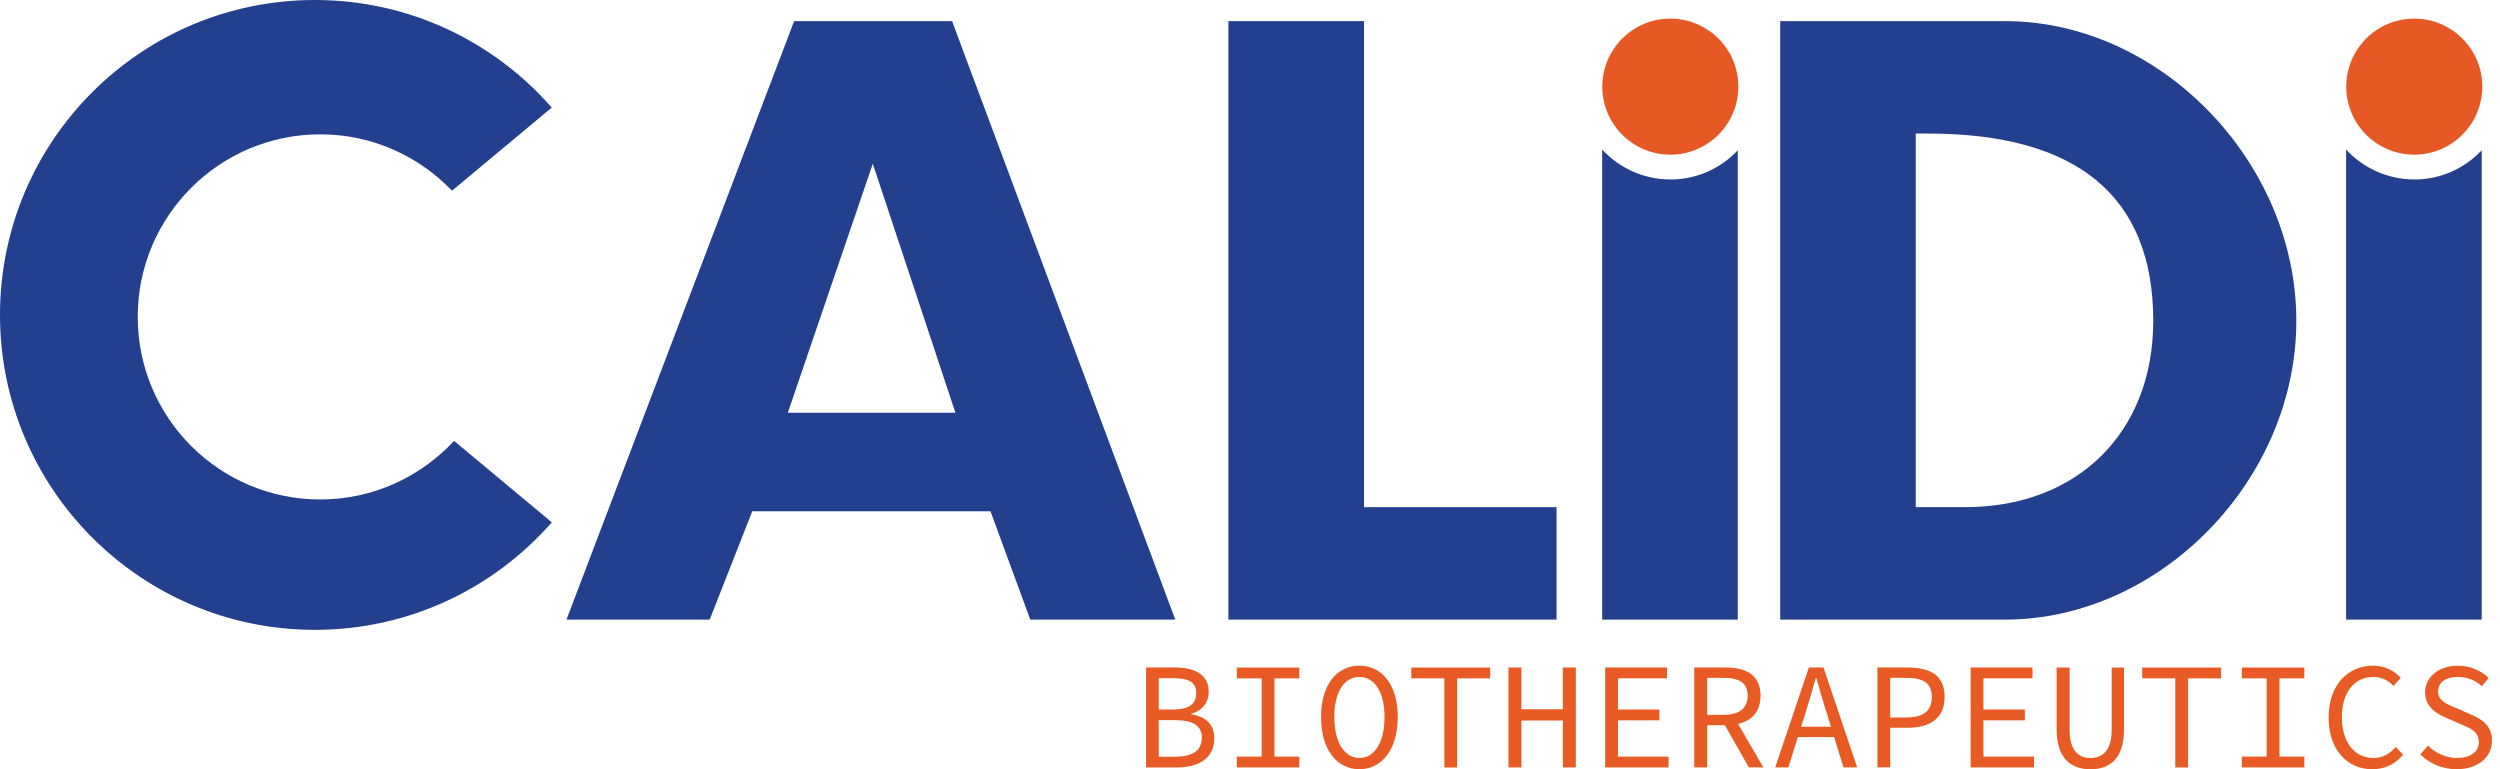 <svg width="182" height="56" viewBox="0 0 182 56" fill="none" xmlns="http://www.w3.org/2000/svg">
<g clip-path="url(#clip0_436_1854)">
<path d="M75.004 45.107H85.559L69.311 1.537H57.813L41.239 45.107H51.666L54.764 37.222H72.108L75.004 45.107ZM69.554 30.045H57.355L63.539 11.918L69.554 30.045Z" fill="#23408F"/>
<path d="M89.428 45.107H113.318V36.921H99.299V1.537H89.428V45.107Z" fill="#23408F"/>
<path d="M129.6 45.107H145.959C157.26 45.107 167.172 34.944 167.172 23.355C167.172 11.766 157.256 1.537 145.959 1.537H129.6V45.107ZM143.059 36.921H139.466V9.723H140.36C151.241 9.723 156.757 14.308 156.757 23.355C156.757 31.471 151.253 36.921 143.055 36.921H143.059Z" fill="#23408F"/>
<path d="M175.758 13.064C173.797 13.064 172.033 12.223 170.797 10.889V45.108H180.668V10.942C179.437 12.248 177.694 13.068 175.758 13.068V13.064Z" fill="#23408F"/>
<path d="M33.053 32.097C30.626 34.713 27.166 36.361 23.318 36.361C15.976 36.361 10.027 30.412 10.027 23.071C10.027 15.729 15.976 9.78 23.318 9.78C27.087 9.78 30.486 11.358 32.905 13.884L40.168 7.832C35.966 3.032 29.802 0 22.927 0C10.262 0 0 10.262 0 22.927C0 35.587 10.262 45.853 22.927 45.853C29.802 45.853 35.97 42.821 40.172 38.026L33.057 32.097H33.053Z" fill="#23408F"/>
<path d="M175.758 11.259C178.493 11.259 180.71 9.042 180.71 6.307C180.71 3.573 178.493 1.355 175.758 1.355C173.023 1.355 170.806 3.573 170.806 6.307C170.806 9.042 173.023 11.259 175.758 11.259Z" fill="#E65925"/>
<path d="M121.599 13.064C119.638 13.064 117.875 12.223 116.639 10.889V45.108H126.51V10.942C125.278 12.248 123.535 13.068 121.599 13.068V13.064Z" fill="#23408F"/>
<path d="M121.599 11.259C124.334 11.259 126.551 9.042 126.551 6.307C126.551 3.573 124.334 1.355 121.599 1.355C118.864 1.355 116.647 3.573 116.647 6.307C116.647 9.042 118.864 11.259 121.599 11.259Z" fill="#E65925"/>
<path d="M83.434 48.593H85.498C86.985 48.593 87.994 49.091 87.994 50.368C87.994 51.089 87.582 51.732 86.717 51.955V52C87.78 52.165 88.402 52.741 88.402 53.742C88.402 55.172 87.294 55.872 85.662 55.872H83.434V48.597V48.593ZM85.341 51.654C86.581 51.654 87.084 51.254 87.084 50.447C87.084 49.639 86.507 49.371 85.386 49.371H84.356V51.654H85.345H85.341ZM85.531 55.09C86.771 55.09 87.492 54.678 87.492 53.693C87.492 52.795 86.804 52.428 85.531 52.428H84.356V55.09H85.531Z" fill="#E95B24"/>
<path d="M90.041 55.081H91.85V49.384H90.041V48.597H94.59V49.384H92.781V55.081H94.59V55.868H90.041V55.081Z" fill="#E95B24"/>
<path d="M96.172 52.198C96.172 49.845 97.325 48.461 98.965 48.461C100.605 48.461 101.758 49.845 101.758 52.198C101.758 54.55 100.605 56 98.965 56C97.325 56 96.172 54.579 96.172 52.198ZM100.794 52.198C100.794 50.368 100.061 49.281 98.965 49.281C97.869 49.281 97.136 50.368 97.136 52.198C97.136 54.027 97.869 55.18 98.965 55.18C100.061 55.18 100.794 54.06 100.794 52.198Z" fill="#E95B24"/>
<path d="M105.149 49.384H102.743V48.597H108.486V49.384H106.08V55.872H105.149V49.384Z" fill="#E95B24"/>
<path d="M109.816 48.593H110.76V51.633H113.776V48.593H114.719V55.868H113.776V52.453H110.76V55.868H109.816V48.593Z" fill="#E95B24"/>
<path d="M116.857 48.593H121.36V49.38H117.788V51.654H120.804V52.441H117.788V55.081H121.471V55.868H116.857V48.593Z" fill="#E95B24"/>
<path d="M123.342 48.593H125.616C127.091 48.593 128.166 49.124 128.166 50.644C128.166 52.165 127.091 52.795 125.616 52.795H124.285V55.868H123.342V48.593ZM125.48 52.041C126.613 52.041 127.231 51.575 127.231 50.644C127.231 49.713 126.609 49.347 125.48 49.347H124.281V52.041H125.48ZM126.156 52.053L128.372 55.868H127.317L125.422 52.539L126.156 52.053Z" fill="#E95B24"/>
<path d="M131.688 48.593H132.751L135.202 55.868H134.205L132.953 51.81C132.698 51.003 132.455 50.204 132.232 49.359H132.187C131.952 50.204 131.721 50.999 131.466 51.81L130.189 55.868H129.233L131.684 48.593H131.688ZM130.535 52.906H133.872V53.66H130.535V52.906Z" fill="#E95B24"/>
<path d="M136.677 48.593H138.873C140.48 48.593 141.567 49.137 141.567 50.731C141.567 52.325 140.472 52.98 138.873 52.98H137.608V55.864H136.677V48.589V48.593ZM138.762 52.23C140.027 52.23 140.636 51.765 140.636 50.735C140.636 49.705 140.014 49.351 138.762 49.351H137.608V52.235H138.762V52.23Z" fill="#E95B24"/>
<path d="M143.462 48.593H147.965V49.38H144.393V51.654H147.409V52.441H144.393V55.081H148.077V55.868H143.462V48.593Z" fill="#E95B24"/>
<path d="M149.725 53.12V48.597H150.668V53.145C150.668 54.64 151.323 55.184 152.188 55.184C153.053 55.184 153.729 54.64 153.729 53.145V48.597H154.627V53.12C154.627 55.205 153.605 56.004 152.188 56.004C150.771 56.004 149.725 55.205 149.725 53.12Z" fill="#E95B24"/>
<path d="M158.36 49.384H155.954V48.597H161.697V49.384H159.291V55.872H158.36V49.384Z" fill="#E95B24"/>
<path d="M163.205 55.081H165.013V49.384H163.205V48.597H167.753V49.384H165.944V55.081H167.753V55.868H163.205V55.081Z" fill="#E95B24"/>
<path d="M169.524 52.23C169.524 49.891 170.888 48.461 172.783 48.461C173.661 48.461 174.345 48.881 174.777 49.347L174.246 49.936C173.867 49.536 173.393 49.281 172.783 49.281C171.399 49.281 170.488 50.401 170.488 52.21C170.488 54.019 171.399 55.18 172.783 55.18C173.451 55.18 173.957 54.892 174.415 54.381L174.946 54.946C174.382 55.609 173.661 56 172.697 56C170.9 56 169.524 54.603 169.524 52.23Z" fill="#E95B24"/>
<path d="M176.198 54.925L176.754 54.282C177.311 54.826 178.064 55.18 178.884 55.18C179.881 55.18 180.458 54.702 180.458 54.039C180.458 53.265 179.894 53.042 179.16 52.729L178.106 52.264C177.385 51.975 176.544 51.464 176.544 50.389C176.544 49.314 177.541 48.461 178.93 48.461C179.84 48.461 180.639 48.828 181.171 49.359L180.685 49.956C180.207 49.536 179.655 49.281 178.901 49.281C178.06 49.281 177.492 49.68 177.492 50.335C177.492 51.036 178.167 51.287 178.79 51.534L179.811 51.987C180.709 52.342 181.418 52.853 181.418 53.928C181.418 55.081 180.442 56 178.847 56C177.784 56 176.862 55.58 176.206 54.925H176.198Z" fill="#E95B24"/>
</g>
<defs>
<clipPath id="clip0_436_1854">
<rect width="181.41" height="56" fill="white"/>
</clipPath>
</defs>
</svg>
